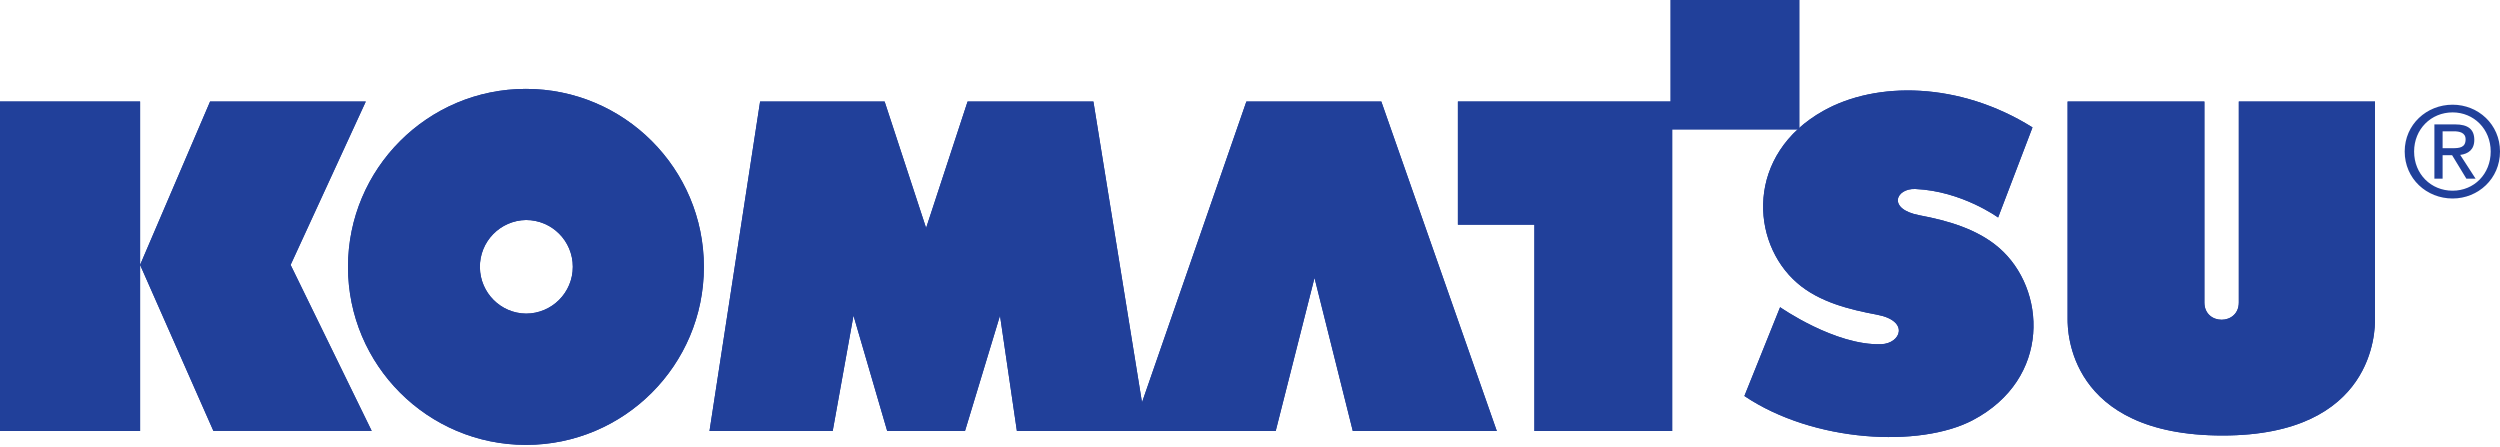 <svg width="190" height="34" viewBox="0 0 190 34" fill="none" xmlns="http://www.w3.org/2000/svg">
<path fill-rule="evenodd" clip-rule="evenodd" d="M0 7.714H10.648V32.756H0V7.714Z" fill="#21409A"/>
<path d="M0 32.756V7.714H10.648V32.756H0ZM15.968 7.714H27.801L22.086 20.132L28.249 32.748H16.218L10.648 20.132L15.968 7.714Z" fill="#21409A"/>
<path fill-rule="evenodd" clip-rule="evenodd" d="M15.968 7.714H27.801L22.086 20.132L28.249 32.748H16.218L10.648 20.132L15.968 7.714Z" fill="#21409A"/>
<path d="M39.976 23.834C41.937 23.834 43.533 22.245 43.533 20.277C43.533 18.308 41.944 16.72 39.976 16.72C38.015 16.75 36.442 18.361 36.472 20.33C36.503 22.26 38.053 23.811 39.976 23.834ZM26.448 20.284C26.448 12.813 32.505 6.756 39.968 6.756C47.439 6.756 53.496 12.813 53.496 20.284C53.496 27.755 47.439 33.812 39.968 33.812C32.505 33.805 26.448 27.755 26.448 20.284Z" fill="#21409A"/>
<path d="M39.976 23.834C41.937 23.834 43.533 22.245 43.533 20.277C43.533 18.308 41.944 16.72 39.976 16.72C38.015 16.75 36.442 18.361 36.472 20.33C36.503 22.26 38.053 23.811 39.976 23.834ZM26.448 20.284C26.448 12.813 32.505 6.756 39.968 6.756C47.439 6.756 53.496 12.813 53.496 20.284C53.496 27.755 47.439 33.812 39.968 33.812C32.505 33.805 26.448 27.755 26.448 20.284ZM53.922 32.756L57.768 7.714H67.23L70.384 17.328L73.538 7.714H83.098L86.792 30.582L94.726 7.714H104.979L113.757 32.756H102.813L99.902 21.12L96.953 32.756H77.284L76 23.985L73.34 32.756H67.427L64.866 23.985L63.285 32.756H53.922Z" fill="#21409A"/>
<path d="M53.922 32.756L57.768 7.714H67.23L70.384 17.328L73.538 7.714H83.098L86.792 30.582L94.726 7.714H104.979L113.757 32.756H102.813L99.902 21.12L96.953 32.756H77.284L76 23.986L73.34 32.756H67.427L64.866 23.986L63.285 32.756H53.922ZM110.8 7.714H126.966V0H136.747V9.834H127.087V32.756H116.614V17.077H110.8V7.714Z" fill="#21409A"/>
<path fill-rule="evenodd" clip-rule="evenodd" d="M110.8 7.714H126.966V0H136.747V9.834H127.087V32.756H116.614V17.077H110.8V7.714Z" fill="#21409A"/>
<path fill-rule="evenodd" clip-rule="evenodd" d="M154.47 9.682L151.856 16.53C151.856 16.53 149.097 14.516 145.57 14.364C144.088 14.296 143.397 15.892 145.89 16.363C147.995 16.758 150.267 17.396 151.932 18.84C155.519 21.949 155.922 28.781 149.925 31.935C145.935 34.033 137.849 33.645 132.574 30.096L135.288 23.347C135.288 23.347 139.475 26.281 142.979 26.159C144.461 26.106 145.152 24.388 142.66 23.917C140.554 23.522 138.259 22.96 136.587 21.508C133 18.4 132.673 11.712 138.594 8.413C142.599 6.171 148.907 6.202 154.47 9.682Z" fill="#21409A"/>
<path d="M154.47 9.682L151.856 16.53C151.856 16.53 149.097 14.516 145.57 14.364C144.088 14.296 143.397 15.892 145.89 16.363C147.995 16.758 150.267 17.396 151.932 18.84C155.519 21.949 155.922 28.781 149.925 31.935C145.935 34.033 137.849 33.645 132.574 30.096L135.288 23.347C135.288 23.347 139.475 26.281 142.979 26.159C144.461 26.106 145.152 24.388 142.66 23.917C140.554 23.522 138.259 22.96 136.587 21.508C133 18.4 132.673 11.712 138.594 8.413C142.599 6.171 148.907 6.202 154.47 9.682ZM157.138 7.714H167.534V22.99C167.534 24.738 170.149 24.738 170.149 22.99V7.714H180.5V24.274C180.5 25.065 180.5 33.098 168.918 33.098C157.138 33.098 157.138 25.065 157.138 24.274V7.714Z" fill="#21409A"/>
<path d="M157.138 7.714H167.534V22.99C167.534 24.738 170.149 24.738 170.149 22.99V7.714H180.5V24.274C180.5 25.065 180.5 33.098 168.918 33.098C157.138 33.098 157.138 25.065 157.138 24.274V7.714ZM185.638 11.263V9.979H186.489C186.922 9.979 187.386 10.078 187.386 10.587C187.386 11.225 186.914 11.263 186.382 11.263H185.638ZM185.638 11.795H186.36L187.446 13.581H188.146L186.975 11.772C187.583 11.696 188.047 11.377 188.047 10.632C188.047 9.819 187.56 9.454 186.588 9.454H185.014V13.581H185.638V11.795ZM186.398 15.086C188.343 15.086 190 13.581 190 11.514C190 9.454 188.343 7.957 186.398 7.957C184.422 7.957 182.757 9.462 182.757 11.514C182.757 13.581 184.422 15.086 186.398 15.086ZM183.472 11.514C183.472 9.819 184.756 8.542 186.398 8.542C188.016 8.542 189.293 9.812 189.293 11.514C189.293 13.232 188.024 14.493 186.398 14.493C184.756 14.493 183.472 13.232 183.472 11.514Z" fill="#21409A"/>
</svg>
